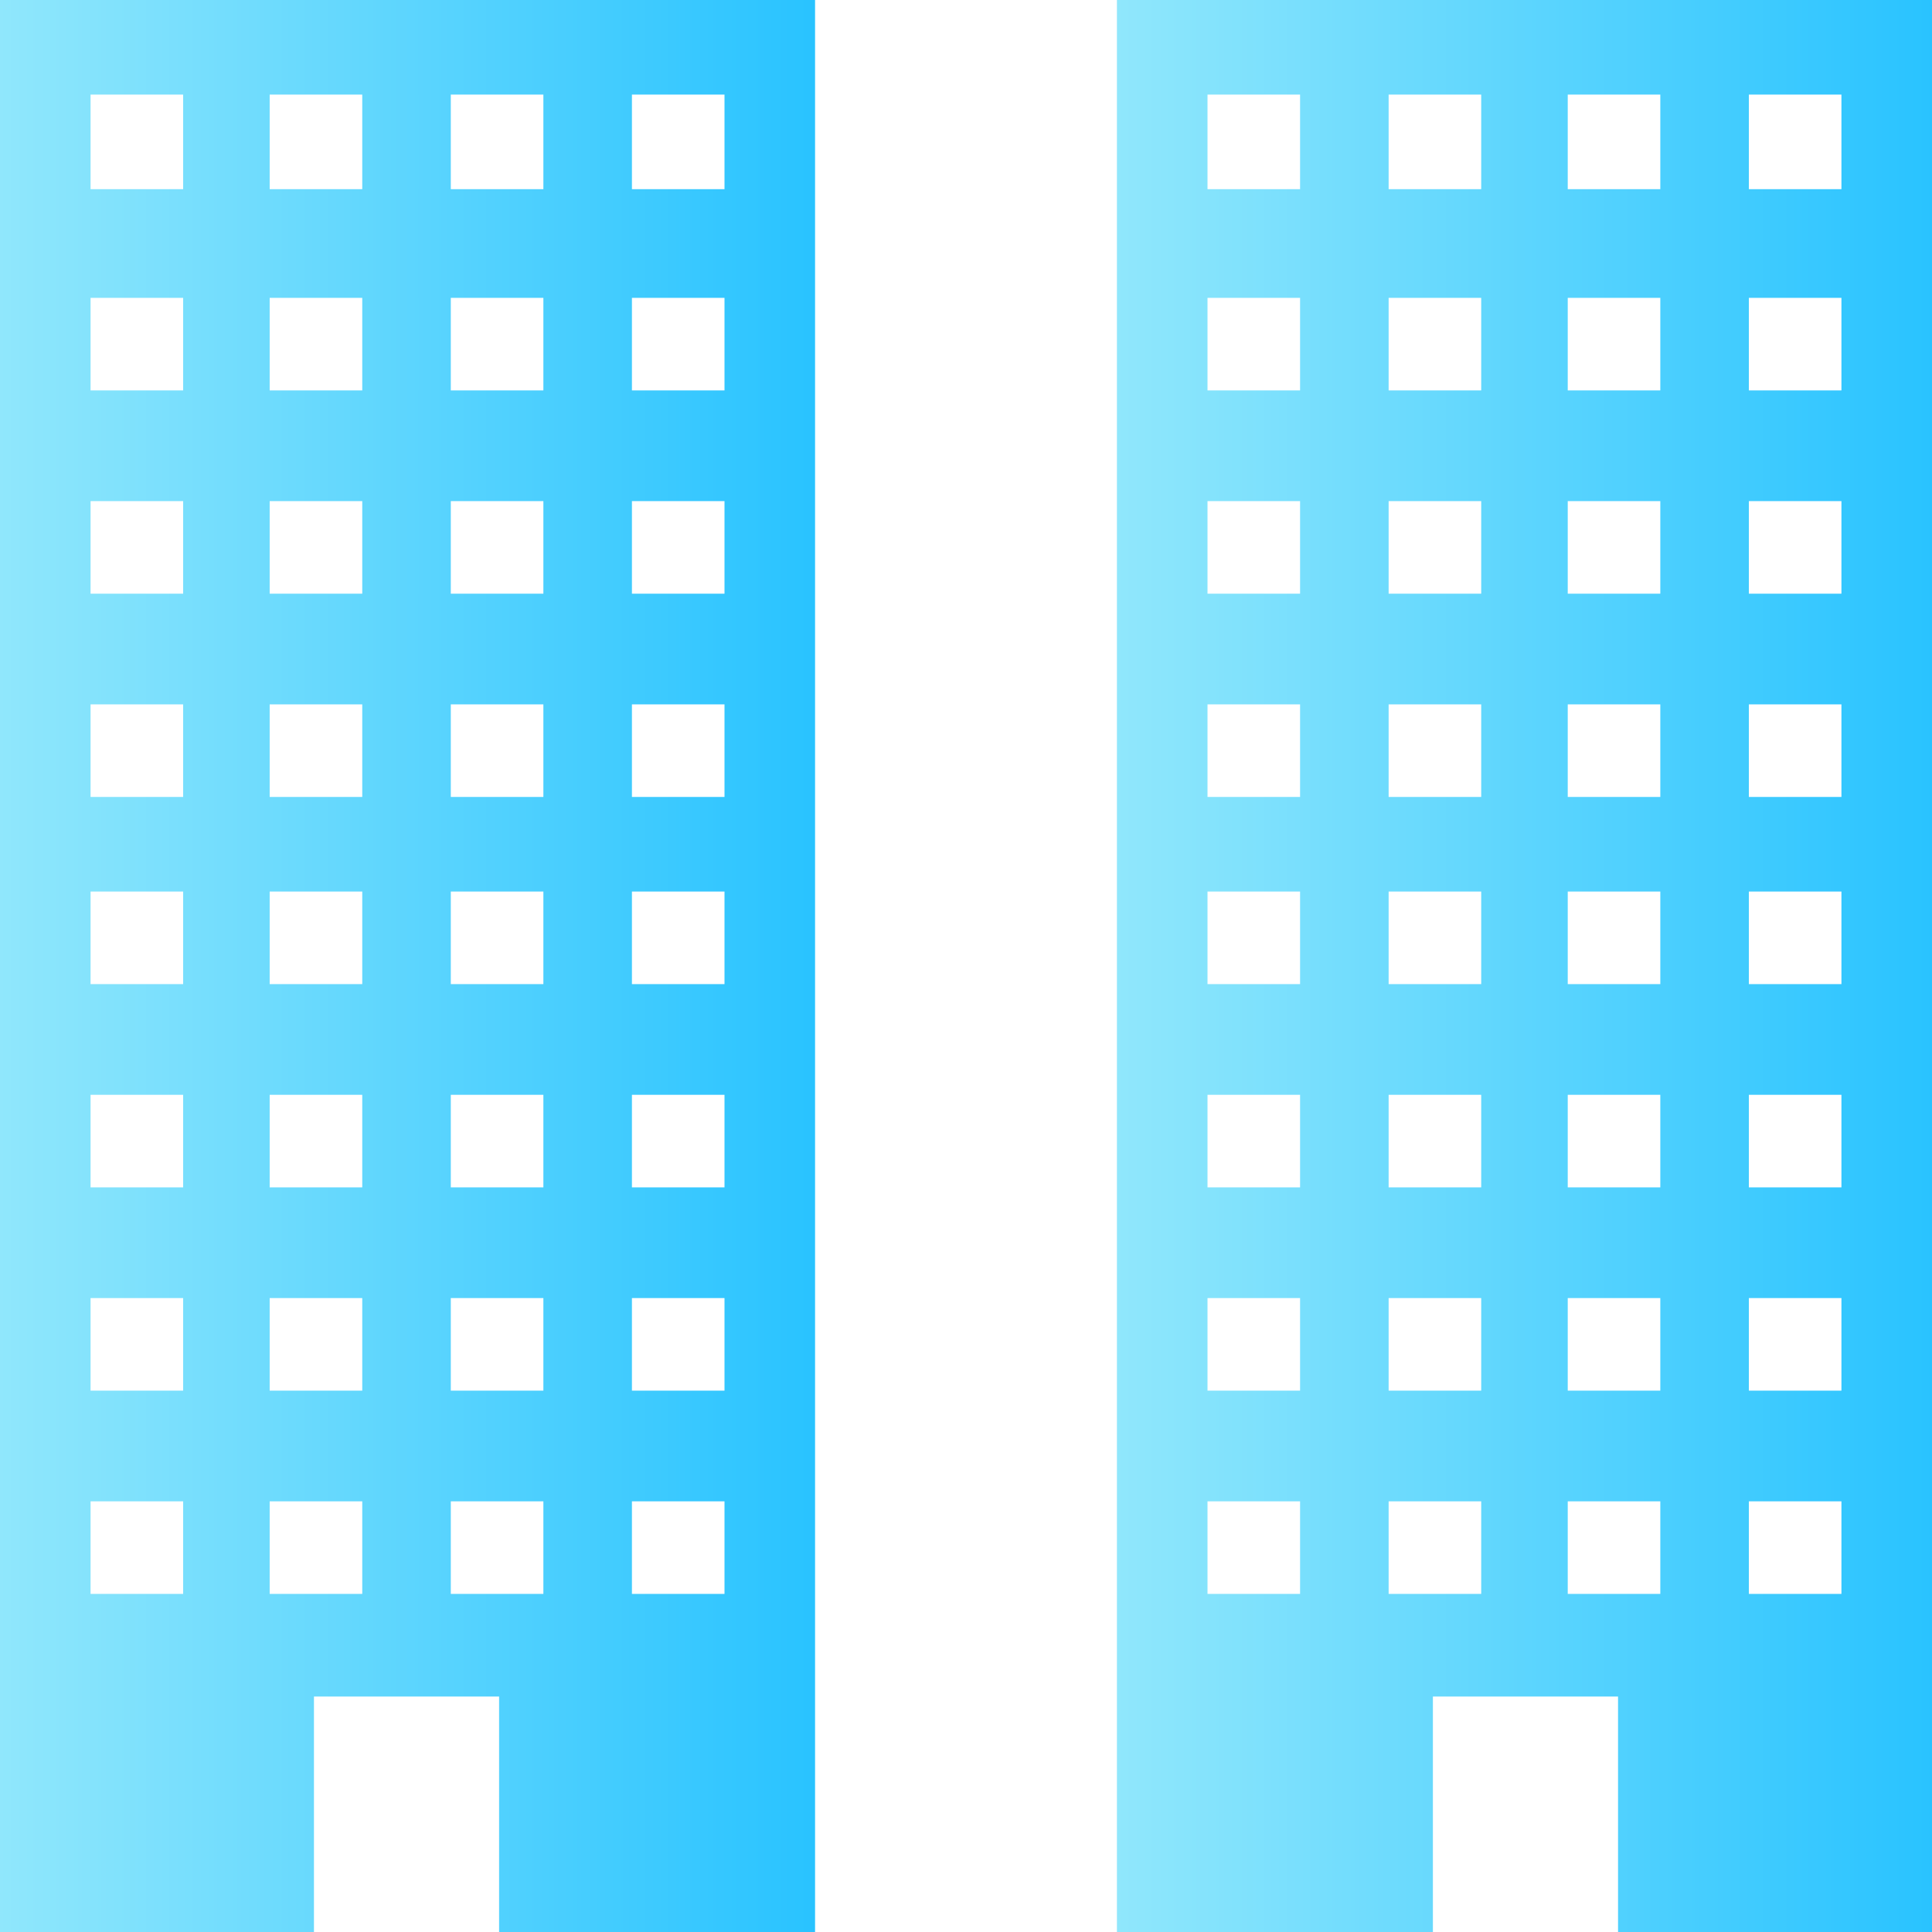 <?xml version="1.0" encoding="UTF-8"?>
<svg width="96px" height="96px" viewBox="0 0 96 96" version="1.1" xmlns="http://www.w3.org/2000/svg" xmlns:xlink="http://www.w3.org/1999/xlink">
    <!-- Generator: Sketch 63.1 (92452) - https://sketch.com -->
    <title>fiber icons_OS2</title>
    <desc>Created with Sketch.</desc>
    <defs>
        <linearGradient x1="0%" y1="50%" x2="99.901%" y2="50%" id="linearGradient-1">
            <stop stop-color="#90E7FC" offset="0%"></stop>
            <stop stop-color="#29C3FF" offset="100%"></stop>
        </linearGradient>
        <linearGradient x1="0.099%" y1="0%" x2="100%" y2="0%" id="linearGradient-2">
            <stop stop-color="#90E7FC" offset="0%"></stop>
            <stop stop-color="#29C3FF" offset="100%"></stop>
        </linearGradient>
    </defs>
    <g id="UI-Desktop" stroke="none" stroke-width="1" fill="none" fill-rule="evenodd">
        <g id="fiber-icons_OS2" fill-rule="nonzero">
            <path d="M0,0 L0,96 L15.6,96 L15.6,84.3 L24.8,84.3 L24.8,96 L40.5,96 L40.5,0 L0,0 Z M31.4,4.7 L36,4.7 L36,9.4 L31.4,9.4 L31.4,4.7 Z M31.4,14.8 L36,14.8 L36,19.4 L31.4,19.4 L31.4,14.8 Z M31.4,24.9 L36,24.9 L36,29.5 L31.4,29.5 L31.4,24.9 Z M22.4,4.7 L27,4.7 L27,9.4 L22.4,9.4 L22.4,4.7 Z M22.4,14.8 L27,14.8 L27,19.4 L22.4,19.4 L22.4,14.8 Z M22.4,24.9 L27,24.9 L27,29.5 L22.4,29.5 L22.4,24.9 Z M27,35 L27,39.6 L22.4,39.6 L22.4,35 L27,35 Z M13.4,4.7 L18,4.7 L18,9.4 L13.4,9.4 L13.4,4.7 Z M13.4,14.8 L18,14.8 L18,19.4 L13.4,19.4 L13.4,14.8 Z M13.4,24.9 L18,24.9 L18,29.5 L13.4,29.5 L13.4,24.9 Z M18,35 L18,39.6 L13.4,39.6 L13.4,35 L18,35 Z M4.5,4.7 L9.1,4.7 L9.1,9.4 L4.5,9.4 L4.5,4.7 Z M4.5,14.8 L9.1,14.8 L9.1,19.4 L4.5,19.4 L4.5,14.8 Z M4.5,24.9 L9.1,24.9 L9.1,29.5 L4.5,29.5 L4.5,24.9 Z M4.5,35 L9.1,35 L9.1,39.6 L4.5,39.6 L4.5,35 Z M9.1,79.2 L4.5,79.2 L4.5,74.6 L9.1,74.6 L9.1,79.2 Z M9.1,69.1 L4.5,69.1 L4.5,64.5 L9.1,64.5 L9.1,69.1 Z M9.1,59 L4.5,59 L4.5,54.4 L9.1,54.4 L9.1,59 Z M9.1,48.9 L4.5,48.9 L4.5,44.3 L9.1,44.3 L9.1,48.9 Z M18,79.2 L13.4,79.2 L13.4,74.6 L18,74.6 L18,79.2 Z M18,69.1 L13.4,69.1 L13.4,64.5 L18,64.5 L18,69.1 Z M18,59 L13.4,59 L13.4,54.4 L18,54.4 L18,59 Z M18,48.9 L13.4,48.9 L13.4,44.3 L18,44.3 L18,48.9 Z M27,79.2 L22.4,79.2 L22.4,74.6 L27,74.6 L27,79.2 Z M27,69.1 L22.4,69.1 L22.4,64.5 L27,64.5 L27,69.1 Z M27,59 L22.4,59 L22.4,54.4 L27,54.4 L27,59 Z M27,48.9 L22.4,48.9 L22.4,44.3 L27,44.3 L27,48.9 Z M36,79.2 L31.4,79.2 L31.4,74.6 L36,74.6 L36,79.2 Z M36,69.1 L31.4,69.1 L31.4,64.5 L36,64.5 L36,69.1 Z M36,59 L31.4,59 L31.4,54.4 L36,54.4 L36,59 Z M36,48.9 L31.4,48.9 L31.4,44.3 L36,44.3 L36,48.9 Z M31.4,39.6 L31.4,35 L36,35 L36,39.6 L31.4,39.6 Z" id="Shape" fill="url(#linearGradient-1)"></path>
            <path d="M55.5,0 L55.5,96 L71.2,96 L71.2,84.3 L80.4,84.3 L80.4,96 L96,96 L96,0 L55.5,0 Z M86.9,4.7 L91.5,4.7 L91.5,9.4 L86.9,9.4 L86.9,4.7 Z M86.9,14.8 L91.5,14.8 L91.5,19.4 L86.9,19.4 L86.9,14.8 Z M86.9,24.9 L91.5,24.9 L91.5,29.5 L86.9,29.5 L86.9,24.9 Z M77.9,4.7 L82.5,4.7 L82.5,9.4 L77.9,9.4 L77.9,4.7 Z M77.9,14.8 L82.5,14.8 L82.5,19.4 L77.9,19.4 L77.9,14.8 Z M77.9,24.9 L82.5,24.9 L82.5,29.5 L77.9,29.5 L77.9,24.9 Z M82.5,35 L82.5,39.6 L77.9,39.6 L77.9,35 L82.5,35 Z M69,4.7 L73.6,4.7 L73.6,9.4 L69,9.4 L69,4.7 Z M69,14.8 L73.6,14.8 L73.6,19.4 L69,19.4 L69,14.8 Z M69,24.9 L73.6,24.9 L73.6,29.5 L69,29.5 L69,24.9 Z M73.6,35 L73.6,39.6 L69,39.6 L69,35 L73.6,35 Z M60,4.7 L64.6,4.7 L64.6,9.4 L60,9.4 L60,4.7 Z M60,14.8 L64.6,14.8 L64.6,19.4 L60,19.4 L60,14.8 Z M60,24.9 L64.6,24.9 L64.6,29.5 L60,29.5 L60,24.9 Z M60,35 L64.6,35 L64.6,39.6 L60,39.6 L60,35 Z M64.6,79.2 L60,79.2 L60,74.6 L64.6,74.6 L64.6,79.2 Z M64.6,69.1 L60,69.1 L60,64.5 L64.6,64.5 L64.6,69.1 Z M64.6,59 L60,59 L60,54.4 L64.6,54.4 L64.6,59 Z M64.6,48.9 L60,48.9 L60,44.3 L64.6,44.3 L64.6,48.9 Z M73.6,79.2 L69,79.2 L69,74.6 L73.6,74.6 L73.6,79.2 Z M73.6,69.1 L69,69.1 L69,64.5 L73.6,64.5 L73.6,69.1 Z M73.6,59 L69,59 L69,54.4 L73.6,54.4 L73.6,59 Z M73.6,48.9 L69,48.9 L69,44.3 L73.6,44.3 L73.6,48.9 Z M82.5,79.2 L77.9,79.2 L77.9,74.6 L82.5,74.6 L82.5,79.2 Z M82.5,69.1 L77.9,69.1 L77.9,64.5 L82.5,64.5 L82.5,69.1 Z M82.5,59 L77.9,59 L77.9,54.4 L82.5,54.4 L82.5,59 Z M82.5,48.9 L77.9,48.9 L77.9,44.3 L82.5,44.3 L82.5,48.9 Z M91.5,79.2 L86.9,79.2 L86.9,74.6 L91.5,74.6 L91.5,79.2 Z M91.5,69.1 L86.9,69.1 L86.9,64.5 L91.5,64.5 L91.5,69.1 Z M91.5,59 L86.9,59 L86.9,54.4 L91.5,54.4 L91.5,59 Z M91.5,48.9 L86.9,48.9 L86.9,44.3 L91.5,44.3 L91.5,48.9 Z M86.9,39.6 L86.9,35 L91.5,35 L91.5,39.6 L86.9,39.6 Z" id="Shape" fill="url(#linearGradient-2)"></path>
        </g>
    </g>
</svg>